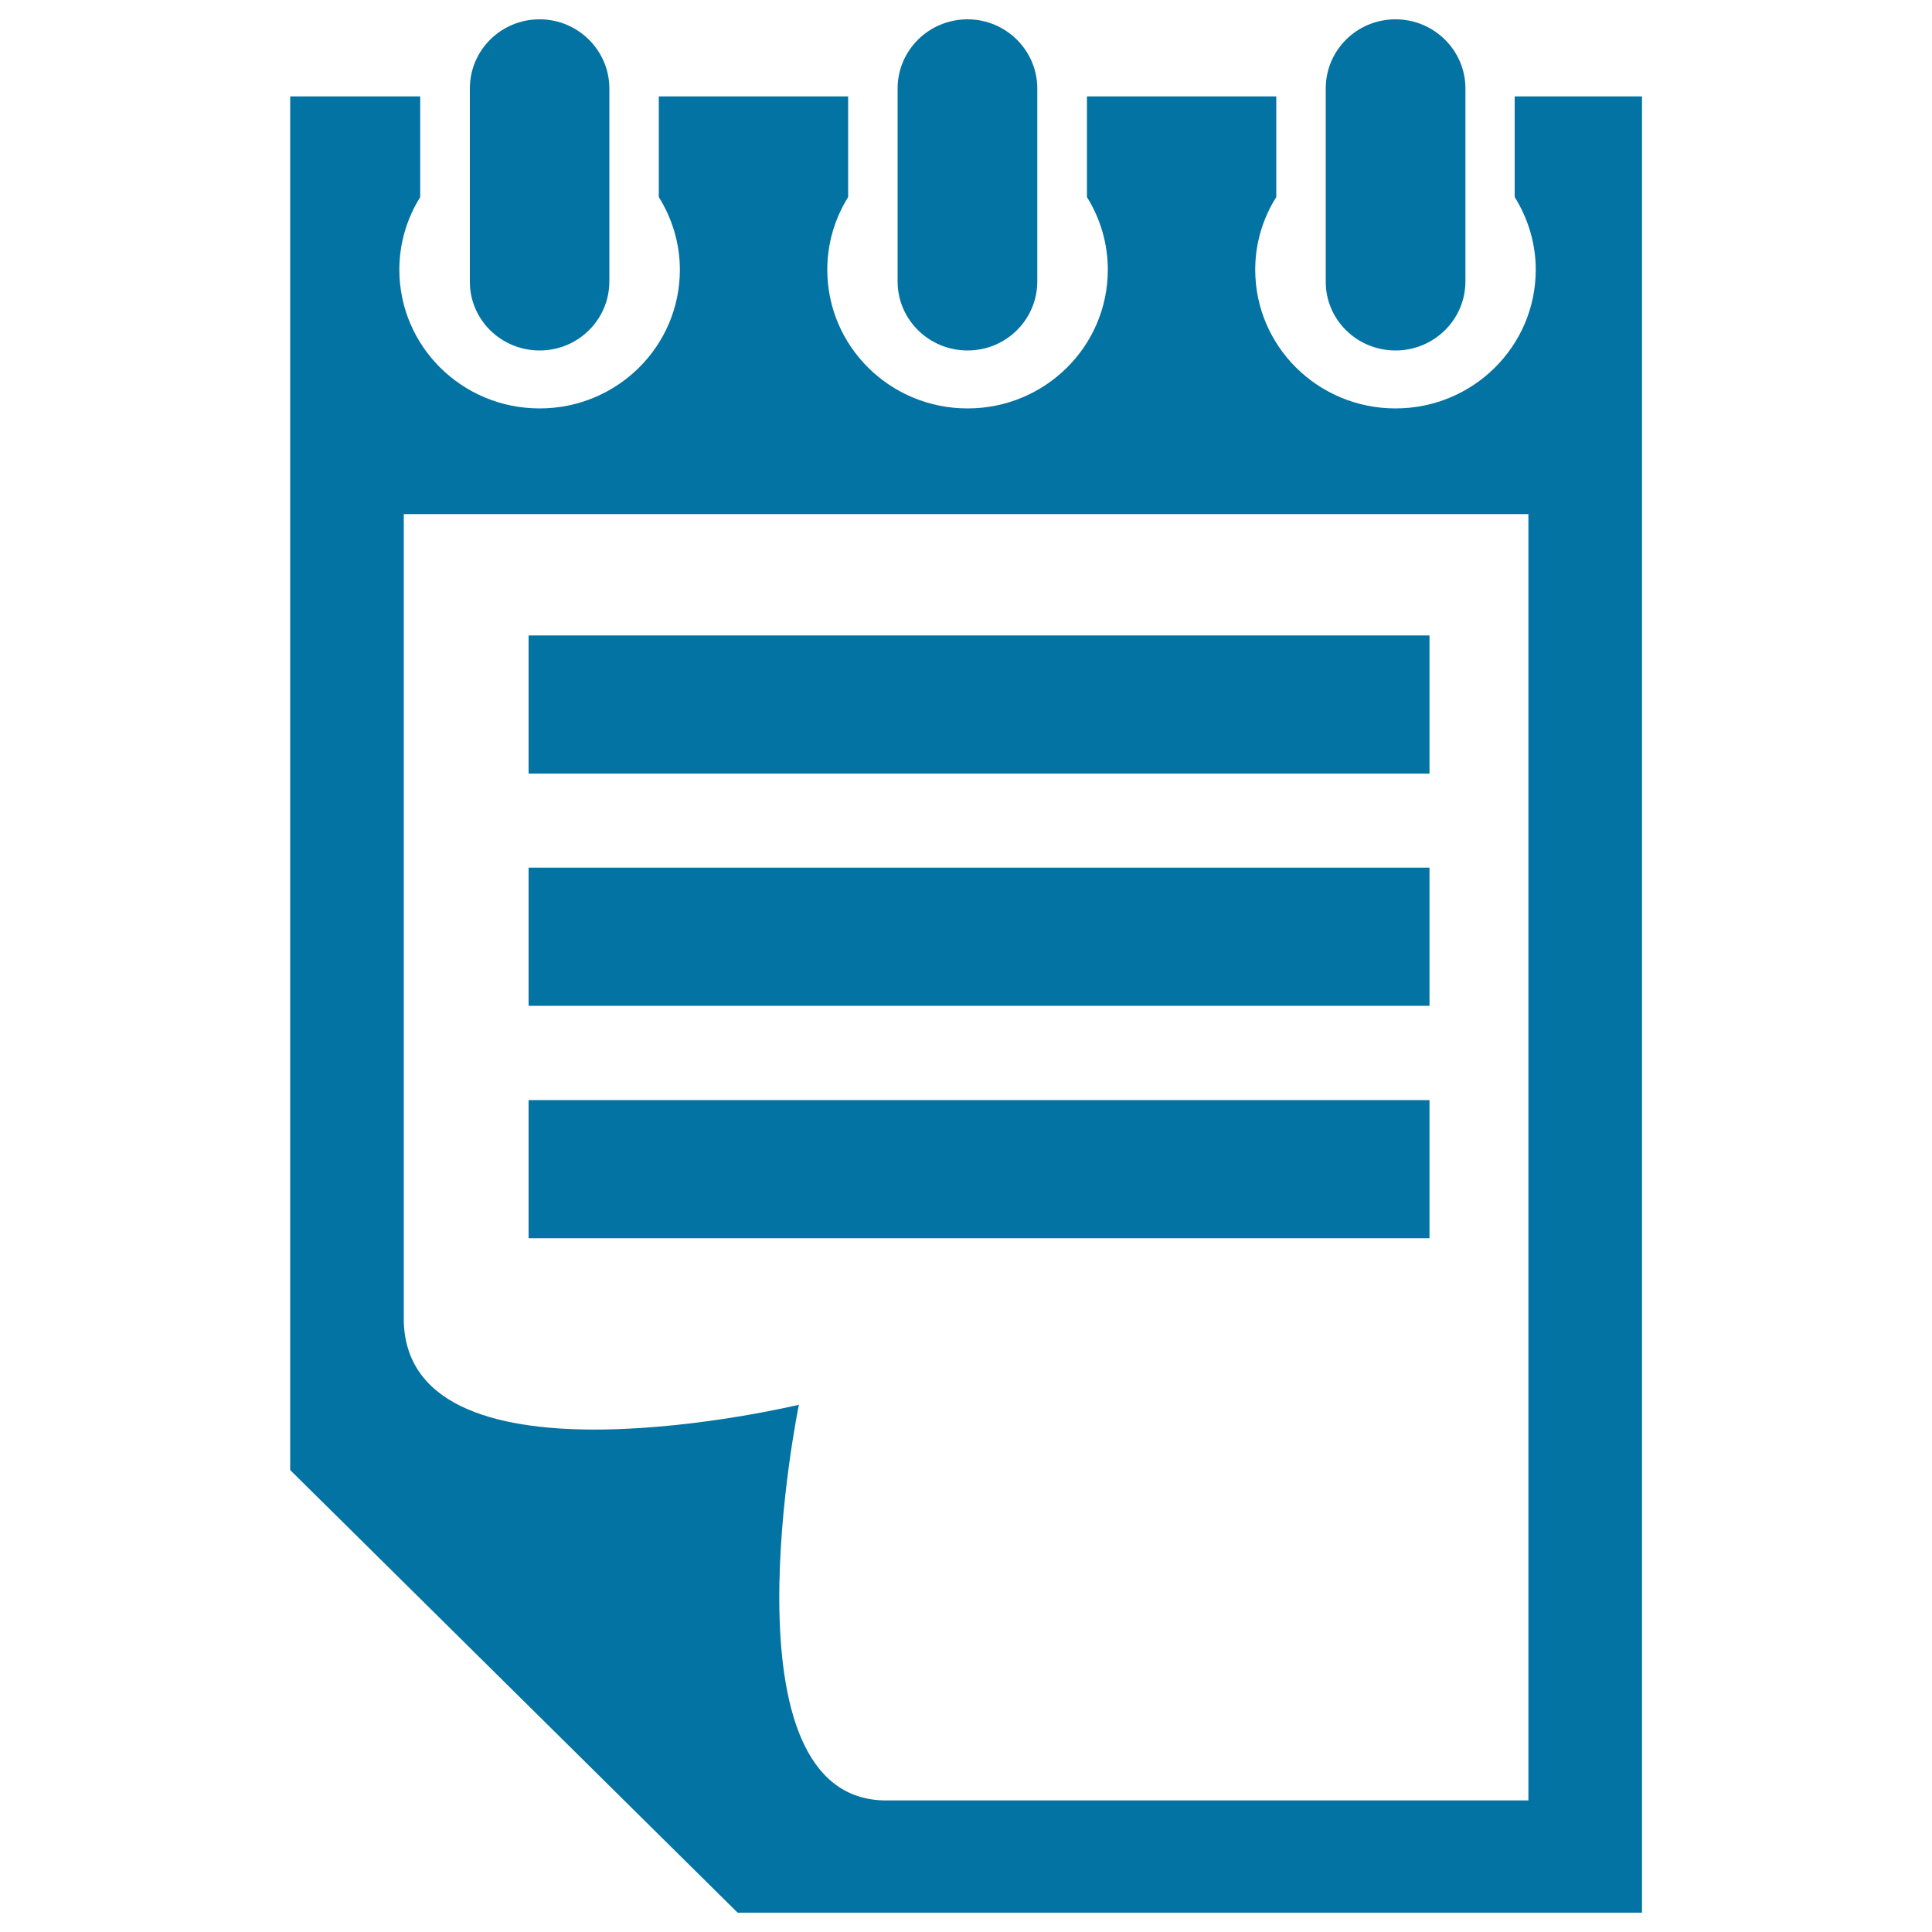 <svg xmlns="http://www.w3.org/2000/svg" viewBox="0 0 1000 1000" style="fill:#0273a2">
<title>Record SVG icon</title>
<path d="M784,49.9V102c6.8,10.9,10.9,23.8,10.9,37.6c0,39.7-32.5,71.8-72.6,71.8c-40.1,0-72.6-32.1-72.6-71.8c0-13.8,4-26.7,10.9-37.6V49.9h-98V102c6.8,10.9,10.8,23.8,10.8,37.6c0,39.7-32.5,71.8-72.6,71.8c-40.1,0-72.6-32.1-72.6-71.8c0-13.8,4-26.7,10.8-37.6V49.9H341V102c6.8,10.9,10.9,23.8,10.9,37.6c0,39.7-32.5,71.8-72.6,71.8c-40.1,0-72.6-32.1-72.6-71.8c0-13.8,4-26.7,10.8-37.6V49.9h-67.3v711l17.2,17L381.8,990h468.1V49.9H784z M791.1,931.9H458.7c-87.3,0-45.2-204.8-45.2-204.8s-201.9,48.5-204.5-43V266.1h582.1V931.9z M739.9,449.1H273.6v71.5h466.3V449.1z M739.9,328.9H273.6v71.5h466.3V328.9z M739.9,569.4H273.6v71.5h466.3V569.4z M722.3,181.4c20,0,36.2-16,36.2-35.8V45.8c0-19.7-16.2-35.8-36.2-35.8c-20,0-36.1,16-36.1,35.8v99.9C686.1,165.4,702.3,181.4,722.3,181.4z M279.3,181.4c20,0,36.1-16,36.1-35.8V45.8c0-19.7-16.2-35.8-36.1-35.8c-20,0-36.1,16-36.1,35.8v99.9C243.1,165.4,259.3,181.4,279.3,181.4z M500.8,181.4c20,0,36.1-16,36.1-35.8V45.8c0-19.7-16.2-35.8-36.1-35.8c-20,0-36.2,16-36.2,35.8v99.9C464.6,165.4,480.8,181.4,500.8,181.4z"/>
</svg>